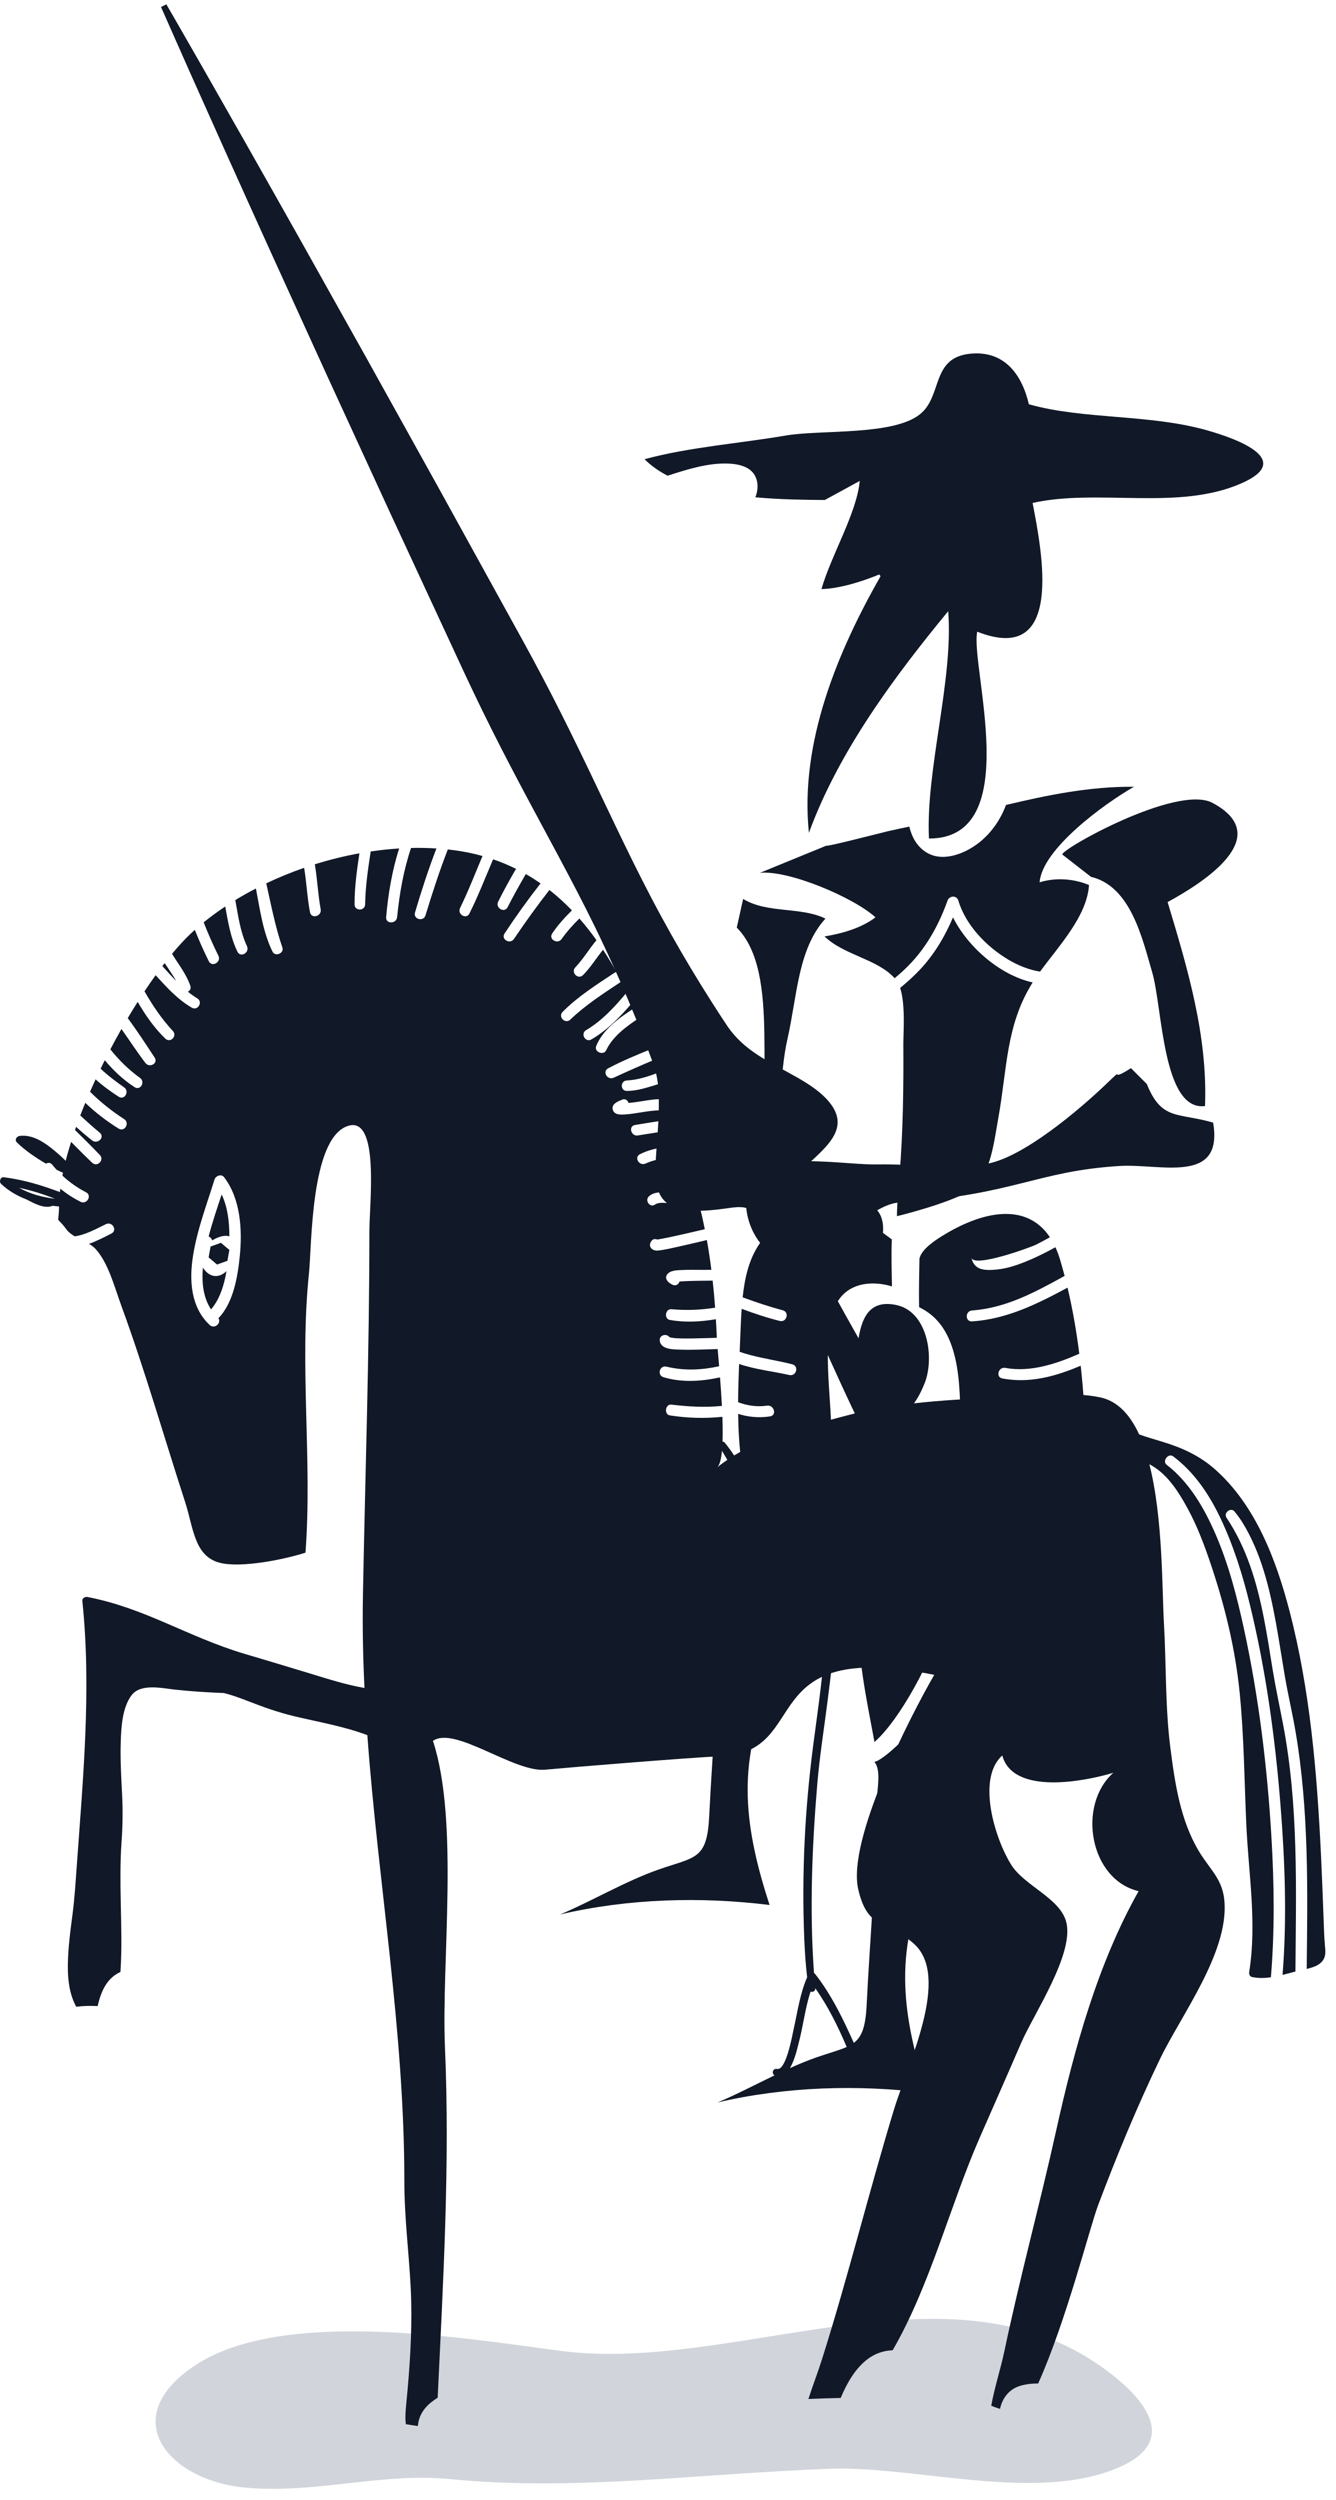 <svg width="85" height="159" viewBox="0 0 85 159" fill="none" xmlns="http://www.w3.org/2000/svg">
<path d="M35.722 149.507C29.831 148.747 18.019 146.696 12.398 150.431C7.37 153.772 10.721 157.702 15.498 158.185C19.939 158.634 24.253 157.225 28.606 157.654C36.639 158.444 44.423 157.303 52.781 157C58.315 156.8 66.152 159.238 71.36 156.832C75.334 154.995 72.36 152.023 69.682 150.24C59.9 143.729 46.544 150.903 35.722 149.507Z" fill="#D1D5DB"/>
<path d="M45.929 99.939C46.059 99.839 45.527 100.252 45.329 100.312C47.465 99.306 48.241 97.042 49.757 95.474C50.048 97.832 52.303 99.385 51.774 102.016C51.413 103.812 49.873 105.721 49.08 107.356C46.752 112.162 47.435 116.449 48.962 121.146C44.567 120.601 39.95 120.736 35.63 121.749C37.56 120.949 39.777 119.636 41.884 118.896C44.23 118.073 44.984 118.292 45.12 115.513C45.33 111.212 45.727 107.136 45.727 102.771L45.929 99.939Z" fill="#111827"/>
<path d="M56.74 78.819L56.179 78.404C56.392 75.725 53.256 76.196 51.667 76.762C48.35 77.945 47.525 79.907 47.25 82.503C48.088 82.809 48.933 83.097 49.8 83.325C50.24 83.44 50.054 84.113 49.613 84.004C48.789 83.8 47.983 83.528 47.187 83.233C47.134 83.988 47.11 84.791 47.073 85.639C47.068 85.745 47.063 85.855 47.058 85.966C47.291 86.049 47.528 86.117 47.754 86.177C48.631 86.409 49.53 86.535 50.407 86.762C50.849 86.877 50.662 87.544 50.22 87.443C49.271 87.225 48.076 87.097 47.024 86.741C46.993 87.497 46.964 88.323 46.96 89.173C47.54 89.391 48.16 89.483 48.804 89.391C49.249 89.327 49.443 90.006 48.992 90.073C48.28 90.18 47.602 90.115 46.962 89.914C46.989 91.955 47.187 94.047 47.841 95.545C48.491 97.033 48.192 96.796 50.117 96.809C51.047 96.816 51.989 96.825 52.912 96.788C53.165 94.772 52.889 92.614 52.873 90.588C52.858 88.596 52.153 84.208 53.446 82.546C54.213 81.558 55.561 81.448 56.749 81.807C56.732 80.819 56.702 79.814 56.74 78.819Z" fill="#111827"/>
<path d="M13.496 78.884C13.849 78.673 14.273 78.516 14.593 78.627C14.594 77.715 14.484 76.754 14.102 75.959C13.811 76.846 13.507 77.731 13.273 78.633C13.379 78.672 13.467 78.769 13.496 78.884Z" fill="#111827"/>
<path d="M13.528 81.121C13.258 81.047 13.057 80.843 12.909 80.611C12.829 81.544 12.917 82.497 13.427 83.268C13.981 82.632 14.262 81.713 14.412 80.835C14.171 81.064 13.866 81.213 13.528 81.121Z" fill="#111827"/>
<path d="M84.295 123.714C84.252 123.237 84.237 122.763 84.22 122.285C84.168 120.821 84.112 119.357 84.042 117.893C83.791 112.726 83.353 107.483 82.046 102.461C81.203 99.219 79.896 95.755 77.337 93.47C76.325 92.566 75.2 92.062 73.92 91.676C73.438 91.531 72.952 91.389 72.476 91.22C71.909 89.988 71.119 89.105 70.01 88.866C68.183 88.471 65.609 88.777 63.761 88.861C60.49 89.007 57.004 89.175 53.831 90.028C50.963 90.799 47.977 91.435 45.62 93.322C45.964 93.046 46.017 91.665 45.961 90.1C44.849 90.216 43.733 90.184 42.622 90.011C42.235 89.95 42.325 89.279 42.715 89.325C43.792 89.454 44.858 89.516 45.931 89.406C45.899 88.791 45.855 88.169 45.81 87.592C44.624 87.85 43.396 87.933 42.218 87.584C41.786 87.456 41.965 86.805 42.403 86.91C43.543 87.186 44.642 87.126 45.753 86.885C45.718 86.471 45.685 86.098 45.659 85.791C44.879 85.81 44.097 85.856 43.317 85.829C42.88 85.815 42.007 85.841 41.975 85.225C41.957 84.888 42.413 84.792 42.583 85.025C42.591 85.03 42.627 85.051 42.72 85.067C42.82 85.085 42.921 85.096 43.023 85.102C43.346 85.121 43.671 85.123 43.995 85.118C44.532 85.11 45.069 85.088 45.606 85.077C45.606 85.07 45.605 85.062 45.605 85.056C45.59 84.668 45.569 84.281 45.546 83.893C44.578 84.059 43.59 84.11 42.622 83.942C42.236 83.876 42.325 83.223 42.715 83.258C43.669 83.344 44.584 83.308 45.498 83.16C45.456 82.585 45.404 82.011 45.341 81.439C45.028 81.447 44.715 81.444 44.411 81.45C44.045 81.459 43.678 81.463 43.312 81.49C43.288 81.492 43.263 81.493 43.237 81.494C43.177 81.661 43.016 81.793 42.825 81.718C42.536 81.604 42.178 81.28 42.514 80.974C42.745 80.764 43.167 80.779 43.458 80.764C44.039 80.735 44.656 80.772 45.259 80.75C45.178 80.117 45.085 79.486 44.973 78.859C44.4 78.994 43.828 79.132 43.253 79.259C42.794 79.361 42.33 79.477 41.861 79.527C41.49 79.566 41.187 79.255 41.456 78.909C41.55 78.786 41.691 78.776 41.813 78.828C41.832 78.826 41.846 78.824 41.899 78.815C42.067 78.786 42.234 78.754 42.4 78.72C42.877 78.622 43.352 78.516 43.826 78.407C44.165 78.33 44.504 78.25 44.842 78.17C44.744 77.679 44.635 77.19 44.513 76.703C44.077 76.705 43.64 76.662 43.203 76.615C42.818 76.574 42.012 76.361 41.666 76.606C41.359 76.823 41.014 76.349 41.272 76.095C41.664 75.709 42.348 75.832 42.839 75.884C43.328 75.936 43.835 76.016 44.337 76.032C44.288 75.854 44.238 75.676 44.185 75.498C44.01 74.905 43.834 74.299 43.655 73.686C42.778 73.595 41.907 73.617 41.07 73.995C40.669 74.176 40.315 73.597 40.72 73.397C41.576 72.973 42.503 72.89 43.44 72.949C43.331 72.578 43.221 72.205 43.11 71.831C42.905 71.856 42.702 71.88 42.505 71.91C41.863 72.006 41.222 72.103 40.582 72.207C40.148 72.278 39.961 71.617 40.399 71.543C41.093 71.427 41.788 71.318 42.483 71.209C42.621 71.187 42.761 71.162 42.901 71.135C42.67 70.373 42.429 69.608 42.178 68.845C41.97 68.916 41.762 68.982 41.554 69.046C41.013 69.212 40.454 69.375 39.883 69.377C39.451 69.379 39.456 68.729 39.883 68.71C40.592 68.679 41.282 68.446 41.957 68.185C41.865 67.915 41.772 67.646 41.677 67.377C40.792 67.745 39.916 68.133 39.047 68.534C38.648 68.719 38.296 68.146 38.697 67.935C39.577 67.473 40.508 67.085 41.434 66.711C41.187 66.047 40.928 65.391 40.653 64.747C39.814 65.296 38.975 65.924 38.566 66.792C38.399 67.147 37.782 66.89 37.93 66.525C38.351 65.479 39.378 64.737 40.367 64.099C40.318 63.99 40.268 63.882 40.218 63.774C39.459 64.665 38.642 65.507 37.628 66.101C37.249 66.322 36.909 65.738 37.285 65.515C38.313 64.904 39.127 64.013 39.893 63.092C39.778 62.857 39.66 62.625 39.539 62.395C39.517 62.423 39.49 62.45 39.455 62.473C38.35 63.207 37.248 63.917 36.285 64.839C35.963 65.148 35.482 64.667 35.796 64.349C36.773 63.361 37.947 62.627 39.098 61.861C39.14 61.834 39.181 61.817 39.221 61.809C38.95 61.325 38.666 60.853 38.366 60.397C37.938 60.931 37.578 61.518 37.095 62.008C36.78 62.327 36.297 61.841 36.604 61.517C37.108 60.986 37.482 60.35 37.95 59.789C37.606 59.308 37.244 58.846 36.861 58.409C36.454 58.817 36.066 59.24 35.734 59.713C35.48 60.077 34.881 59.738 35.133 59.362C35.494 58.823 35.929 58.349 36.387 57.894C35.938 57.428 35.462 56.993 34.955 56.596C34.166 57.607 33.418 58.648 32.698 59.712C32.45 60.077 31.856 59.737 32.102 59.364C32.823 58.272 33.586 57.209 34.391 56.179C34.089 55.968 33.777 55.77 33.454 55.585C33.05 56.277 32.66 56.976 32.296 57.691C32.092 58.091 31.496 57.739 31.695 57.339C32.049 56.63 32.432 55.938 32.831 55.253C32.366 55.023 31.881 54.82 31.372 54.646C30.881 55.801 30.427 56.971 29.866 58.094C29.668 58.493 29.075 58.144 29.27 57.746C29.799 56.666 30.233 55.544 30.698 54.437C30.145 54.282 29.567 54.161 28.962 54.076C28.806 54.055 28.649 54.036 28.491 54.019C27.956 55.395 27.502 56.802 27.069 58.214C26.939 58.637 26.278 58.458 26.404 58.031C26.81 56.654 27.254 55.293 27.767 53.957C27.235 53.923 26.695 53.911 26.151 53.925C25.675 55.342 25.416 56.822 25.265 58.324C25.221 58.766 24.529 58.774 24.568 58.324C24.697 56.831 24.947 55.368 25.394 53.957C24.793 53.994 24.188 54.057 23.584 54.148C23.414 55.264 23.248 56.382 23.23 57.515C23.222 57.948 22.559 57.948 22.558 57.515C22.556 56.419 22.706 55.341 22.868 54.264C21.912 54.437 20.961 54.673 20.03 54.964C20.192 55.914 20.227 56.879 20.402 57.826C20.483 58.269 19.809 58.46 19.723 58.013C19.543 57.079 19.506 56.126 19.35 55.188C18.523 55.475 17.715 55.805 16.94 56.175C17.249 57.546 17.506 58.916 17.965 60.255C18.091 60.622 17.511 60.867 17.339 60.519C16.732 59.29 16.544 57.863 16.282 56.503C15.832 56.735 15.393 56.98 14.97 57.239C15.154 58.236 15.283 59.251 15.713 60.17C15.902 60.575 15.307 60.931 15.108 60.523C14.664 59.616 14.511 58.63 14.33 57.649C13.85 57.968 13.391 58.303 12.959 58.654C13.239 59.374 13.549 60.081 13.894 60.776C14.095 61.181 13.488 61.538 13.286 61.131C12.961 60.477 12.666 59.812 12.396 59.136C12.322 59.202 12.247 59.268 12.174 59.335C11.783 59.699 11.37 60.145 10.945 60.658C11.046 60.811 11.135 60.96 11.206 61.066C11.547 61.572 11.902 62.103 12.107 62.681C12.173 62.865 12.085 63.002 11.952 63.066C12.141 63.218 12.338 63.361 12.55 63.488C12.929 63.717 12.587 64.305 12.203 64.082C11.291 63.552 10.601 62.781 9.901 62.016C9.666 62.343 9.43 62.684 9.194 63.04C9.707 63.942 10.288 64.799 10.999 65.566C11.297 65.888 10.835 66.355 10.517 66.049C9.815 65.371 9.252 64.561 8.76 63.712C8.547 64.048 8.335 64.393 8.127 64.746C8.732 65.558 9.284 66.414 9.838 67.254C10.085 67.629 9.509 67.936 9.251 67.598C8.715 66.894 8.235 66.154 7.727 65.436C7.486 65.861 7.25 66.294 7.02 66.733C7.568 67.412 8.181 68.027 8.908 68.546C9.261 68.798 8.938 69.379 8.563 69.137C7.833 68.664 7.216 68.076 6.666 67.424C6.577 67.603 6.488 67.782 6.401 67.962C6.868 68.404 7.392 68.794 7.898 69.151C8.255 69.403 7.929 69.988 7.551 69.745C7.047 69.422 6.542 69.054 6.081 68.638C5.96 68.9 5.842 69.163 5.728 69.425C6.384 70.084 7.122 70.665 7.9 71.17C8.276 71.413 7.933 72.011 7.548 71.772C6.792 71.303 6.074 70.754 5.427 70.133C5.316 70.403 5.209 70.671 5.107 70.938C5.512 71.314 5.925 71.681 6.35 72.036C6.697 72.324 6.205 72.793 5.862 72.524C5.51 72.249 5.171 71.959 4.841 71.66C4.817 71.727 4.795 71.794 4.772 71.861C5.304 72.385 5.837 72.91 6.352 73.45C6.661 73.775 6.186 74.25 5.861 73.941C5.406 73.509 4.964 73.064 4.523 72.616C4.395 73.026 4.279 73.428 4.181 73.82C3.868 73.515 3.54 73.224 3.198 72.96C2.648 72.535 1.973 72.145 1.252 72.237C1.054 72.262 0.909 72.491 1.079 72.656C1.623 73.185 2.269 73.614 2.92 74.001C3.049 73.929 3.21 73.926 3.316 74.059C3.409 74.174 3.506 74.285 3.604 74.392C3.736 74.461 3.871 74.524 4.007 74.578C3.995 74.64 3.983 74.701 3.971 74.763C4.419 75.18 4.919 75.533 5.474 75.821C5.875 76.029 5.522 76.628 5.121 76.425C4.659 76.191 4.23 75.914 3.838 75.592C3.829 75.664 3.819 75.737 3.811 75.808C3.569 75.718 3.326 75.633 3.089 75.551C2.166 75.232 1.211 74.987 0.241 74.866C0.022 74.839 -0.076 75.149 0.067 75.285C0.539 75.731 1.101 76.055 1.706 76.284C1.719 76.294 1.733 76.303 1.749 76.311C2.187 76.534 2.821 76.881 3.32 76.691C3.328 76.688 3.335 76.684 3.342 76.68C3.48 76.698 3.618 76.713 3.756 76.724C3.743 78.036 3.487 77.179 4.237 78.196C4.361 78.364 4.547 78.5 4.757 78.623C5.451 78.527 6.153 78.133 6.741 77.847C7.138 77.654 7.489 78.24 7.09 78.444C6.639 78.675 6.157 78.924 5.662 79.102C5.821 79.196 5.963 79.298 6.072 79.417C6.897 80.319 7.285 81.85 7.724 83.05C9.222 87.141 10.431 91.369 11.775 95.51C12.309 97.153 12.348 98.96 13.985 99.383C15.35 99.735 18.136 99.161 19.435 98.739C19.879 92.874 19.04 86.886 19.658 80.976C19.841 79.219 19.755 72.493 22.075 71.623C24.182 70.833 23.5 76.542 23.501 78.3C23.503 86.068 23.233 93.715 23.091 101.465C23.055 103.435 23.095 105.393 23.188 107.344C22.025 107.142 20.882 106.778 19.76 106.434C18.35 106.001 16.936 105.585 15.523 105.162C11.915 104.081 9.268 102.279 5.569 101.558C5.418 101.529 5.22 101.629 5.239 101.81C5.823 107.431 5.282 113.088 4.881 118.701C4.808 119.727 4.745 120.74 4.611 121.76C4.47 122.836 4.326 123.914 4.316 125.001C4.307 125.896 4.416 126.824 4.852 127.62C5.299 127.555 5.76 127.553 6.213 127.574C6.389 126.784 6.697 126.03 7.324 125.597C7.431 125.523 7.544 125.459 7.662 125.403C7.766 123.919 7.711 122.413 7.682 120.94C7.658 119.674 7.641 118.406 7.733 117.142C7.807 116.133 7.82 115.153 7.77 114.14C7.714 113.019 7.645 111.899 7.682 110.776C7.713 109.84 7.78 108.572 8.38 107.796C8.958 107.048 10.303 107.357 11.094 107.445C12.154 107.562 13.208 107.625 14.257 107.667C14.772 107.801 15.276 107.983 15.789 108.183C16.749 108.558 17.693 108.895 18.698 109.136C20.275 109.513 21.871 109.78 23.372 110.344C24.06 119.799 25.725 129.107 25.725 138.666C25.725 141.061 26.016 143.216 26.13 145.493C26.238 147.663 26.12 149.863 25.928 152.013C25.841 152.98 25.743 153.657 25.822 154.163C26.076 154.207 26.332 154.245 26.588 154.28C26.629 153.725 26.89 153.214 27.411 152.789C27.549 152.677 27.695 152.575 27.846 152.48C28.196 145.087 28.631 137.597 28.31 130.218C28.073 124.788 29.229 115.854 27.546 110.709C28.927 109.733 32.691 112.727 34.687 112.541C36.425 112.378 44.084 111.755 45.84 111.687C51.795 111.456 47.788 104.165 59.439 106.51C57.889 109.193 53.88 117.001 54.603 120.146C55.211 122.787 56.407 122.075 58.132 123.598C60.517 125.705 57.759 131.251 56.873 134.166C55.268 139.448 53.951 144.812 52.284 150.077C52.027 150.889 51.7 151.727 51.433 152.562C52.094 152.533 52.755 152.508 53.415 152.497C53.438 152.496 53.462 152.496 53.486 152.496C53.881 151.561 54.393 150.644 55.185 150.036C55.683 149.654 56.233 149.484 56.794 149.462C59.191 145.317 60.442 140.257 62.333 135.94C63.21 133.939 64.096 131.941 64.961 129.935C65.757 128.088 68.395 124.203 67.827 122.188C67.406 120.695 65.181 119.925 64.342 118.596C63.312 116.966 62.112 113.118 63.768 111.638C64.456 114.17 68.988 113.294 70.834 112.737C68.519 114.797 69.315 119.524 72.441 120.267C69.845 124.862 68.35 130.281 67.203 135.461C66.163 140.158 64.898 144.78 63.908 149.489C63.668 150.632 63.28 151.804 63.067 152.984C63.08 152.99 63.093 152.998 63.107 153.003C63.274 153.076 63.448 153.135 63.623 153.189C63.775 152.511 64.186 151.93 64.938 151.714C65.295 151.612 65.67 151.572 66.051 151.576C67.848 147.574 69.329 141.657 69.872 140.217C71.059 137.075 72.349 133.952 73.809 130.925C75.149 128.147 78.131 124.229 77.907 120.964C77.807 119.509 77.01 118.939 76.29 117.747C75.092 115.762 74.749 113.391 74.459 111.124C74.132 108.574 74.202 105.82 74.055 103.269C73.929 101.082 73.998 96.533 73.126 93.116C73.23 93.172 73.332 93.232 73.433 93.297C74.374 93.908 75.011 94.928 75.538 95.889C76.178 97.054 76.644 98.307 77.064 99.565C77.948 102.211 78.593 104.865 78.871 107.645C79.153 110.454 79.165 113.278 79.297 116.095C79.442 119.199 79.971 122.304 79.477 125.404C79.455 125.538 79.509 125.694 79.659 125.726C80.059 125.81 80.46 125.799 80.858 125.742C81.107 122.782 81.067 119.791 80.893 116.835C80.629 112.379 80.091 107.941 79.142 103.576C78.699 101.539 78.17 99.487 77.339 97.57C76.618 95.909 75.681 94.278 74.228 93.152C73.923 92.915 74.332 92.384 74.642 92.616C75.99 93.626 76.943 95.054 77.657 96.563C78.484 98.309 79.063 100.162 79.519 102.036C80.536 106.208 81.125 110.483 81.466 114.759C81.751 118.342 81.887 121.99 81.599 125.592C81.874 125.524 82.147 125.448 82.419 125.377C82.459 120.119 82.623 114.835 81.631 109.644C81.413 108.504 81.166 107.374 80.978 106.228C80.793 105.097 80.621 103.963 80.399 102.839C79.953 100.585 79.314 98.44 78.033 96.512C77.831 96.208 78.308 95.833 78.542 96.12C78.723 96.341 78.891 96.569 79.042 96.812C80.234 98.739 80.775 100.998 81.178 103.204C81.381 104.32 81.549 105.442 81.739 106.56C81.945 107.768 82.23 108.96 82.435 110.168C83.276 115.142 83.195 120.183 83.135 125.21C83.609 125.101 84.129 124.927 84.281 124.433C84.351 124.206 84.315 123.945 84.295 123.714ZM1.216 75.535C1.993 75.704 2.759 75.939 3.498 76.234C2.704 76.138 1.903 75.926 1.216 75.535ZM15.256 79.876C15.127 81.16 14.858 82.843 13.896 83.829C14.102 84.141 13.649 84.55 13.34 84.261C12.132 83.129 12.036 81.423 12.278 79.88C12.54 78.207 13.147 76.626 13.646 75.016C13.718 74.784 14.073 74.629 14.25 74.856C15.31 76.226 15.423 78.216 15.256 79.876ZM38.987 70.57C38.884 70.197 39.331 70.035 39.59 69.927C39.776 69.849 39.935 69.978 39.995 70.143C40.135 70.129 40.275 70.112 40.415 70.094C40.907 70.03 41.41 69.914 41.906 69.902C42.364 69.891 42.363 70.602 41.906 70.612C41.173 70.629 40.447 70.836 39.713 70.875C39.443 70.89 39.077 70.892 38.987 70.57Z" fill="#111827"/>
<path d="M11.209 62.386C11.059 62.114 10.88 61.851 10.714 61.6C10.636 61.481 10.556 61.363 10.474 61.246C10.426 61.307 10.378 61.371 10.329 61.435C10.621 61.755 10.908 62.079 11.209 62.386Z" fill="#111827"/>
<path d="M76.766 27.357C73.102 26.325 68.947 26.691 65.46 25.709C65.007 23.766 63.865 22.282 61.734 22.493C59.222 22.742 59.98 25.168 58.542 26.335C56.838 27.719 52.232 27.314 49.997 27.696C47.02 28.205 43.875 28.428 41.007 29.202C41.416 29.615 41.914 29.961 42.474 30.252C42.658 30.192 42.841 30.134 43.021 30.078C44.169 29.72 45.448 29.37 46.662 29.506C47.165 29.562 47.722 29.738 48.001 30.197C48.265 30.633 48.241 31.165 48.058 31.625C49.662 31.771 51.23 31.789 52.475 31.797L54.7 30.584C54.499 32.659 52.903 35.251 52.262 37.463C53.454 37.432 54.891 36.963 55.948 36.531C55.963 36.575 55.988 36.612 56.023 36.643C53.312 41.399 50.866 47.213 51.465 52.964C53.354 47.794 56.906 43.023 60.327 38.868C60.667 43.25 58.89 48.921 59.102 53.325C65.243 53.337 61.712 42.352 62.174 40.171C67.78 42.387 66.267 34.977 65.697 31.984C69.893 31.053 74.941 32.508 78.975 30.74C82.332 29.27 78.836 27.94 76.766 27.357Z" fill="#111827"/>
<path d="M60.633 58.339C60.116 59.554 59.441 60.695 58.527 61.666C58.135 62.08 57.713 62.465 57.269 62.825C57.62 63.887 57.468 65.766 57.472 66.406C57.491 69.134 57.455 71.953 57.233 74.675C57.161 75.556 57.077 76.469 57.065 77.341C58.252 77.054 61.136 76.243 61.956 75.527C63.047 74.574 63.249 72.567 63.51 71.134C64.082 67.991 63.986 65.194 65.702 62.476C63.608 62.017 61.56 60.2 60.633 58.339Z" fill="#111827"/>
<path d="M66.143 56.108C66.305 53.998 70.226 51.131 72.148 50.033C69.387 50.007 66.675 50.551 64.004 51.191C63.546 52.423 62.674 53.501 61.489 54.095C60.716 54.484 59.723 54.697 58.938 54.207C58.333 53.831 58.014 53.226 57.851 52.566C57.395 52.661 56.94 52.759 56.486 52.862C56.264 52.911 52.407 53.907 52.586 53.774L48.345 55.509C50.153 55.314 54.287 57.057 55.701 58.336C54.805 59.019 53.584 59.367 52.459 59.549C53.685 60.742 55.852 60.998 56.917 62.209C57.309 61.888 57.683 61.544 58.028 61.167C59.058 60.041 59.772 58.707 60.283 57.276C60.401 56.948 60.868 56.921 60.974 57.276C61.443 58.841 62.768 60.205 64.148 61.025C64.773 61.395 65.47 61.682 66.172 61.788C67.377 60.138 69.16 58.262 69.286 56.283C68.314 55.873 67.169 55.795 66.143 56.108Z" fill="#111827"/>
<path d="M55.14 83.589C55.491 83.076 56.055 82.792 57.006 82.986C59.034 83.397 59.463 86.34 58.835 87.946C58.306 89.299 57.318 90.757 55.742 90.015C54.39 89.378 54.42 86.757 54.397 86.706C54.564 85.736 54.595 84.385 55.14 83.589Z" fill="#111827"/>
<path d="M69.019 90.1C67.855 90.51 66.613 90.67 65.391 90.493C64.947 90.428 65.138 89.762 65.575 89.823C66.757 89.986 67.906 89.787 68.975 89.355C68.919 88.517 68.849 87.681 68.757 86.85C67.157 87.531 65.503 87.988 63.772 87.662C63.33 87.579 63.518 86.909 63.958 86.99C65.564 87.282 67.209 86.73 68.668 86.089C68.488 84.663 68.245 83.255 67.92 81.886C65.999 82.921 64.05 83.891 61.842 84.032C61.395 84.061 61.4 83.371 61.842 83.338C64.015 83.181 65.874 82.165 67.734 81.139C67.645 80.798 67.551 80.459 67.45 80.123C67.362 79.829 67.261 79.561 67.149 79.316C66.657 79.589 66.156 79.845 65.639 80.07C64.929 80.377 64.19 80.66 63.413 80.735C63.411 80.736 63.408 80.736 63.406 80.736C62.584 80.814 61.978 80.758 61.802 79.98C61.952 80.643 65.541 79.338 65.916 79.152C66.215 79.003 66.508 78.845 66.798 78.681C65.413 76.6 62.876 76.923 60.387 78.336C59.136 79.046 58.614 79.564 58.499 80.033C58.477 81.055 58.457 82.077 58.474 83.102C58.474 83.109 58.474 83.117 58.474 83.124C58.792 83.282 59.084 83.472 59.33 83.686C61.382 85.47 61.048 89.374 61.108 91.846C61.125 92.502 60.336 99.478 60.244 99.419C61.257 100.068 62.891 100.08 64.55 99.827C63.486 101.286 62.002 102.447 60.193 102.426C60.337 101.792 60.382 101.255 60.297 100.878C60.101 100.015 59.132 99.465 59.029 98.45C58.943 97.609 59.511 96.309 59.646 95.82C59.705 95.05 59.804 94.263 59.705 93.532C57.792 94.15 56.679 93.454 55.679 95.523C55.065 96.795 55.047 98.407 54.866 99.822C54.417 99.704 53.995 99.512 53.607 99.254C52.809 98.724 52.293 97.871 51.901 97.017C51.056 95.178 50.751 93.092 49.563 91.414C49.409 91.195 49.054 91.391 49.198 91.627C50.327 93.484 50.663 95.67 51.61 97.606C52.043 98.49 52.654 99.276 53.488 99.81C53.866 100.051 54.314 100.242 54.788 100.373C54.71 100.896 54.657 101.411 54.628 101.92C54.017 101.899 53.42 101.816 52.844 101.622C52.793 101.493 52.73 101.371 52.648 101.263C52.499 101.064 52.209 101.15 52.153 101.327C52.073 101.286 51.993 101.242 51.914 101.194C50.882 100.577 50.16 99.567 49.583 98.536C48.351 96.34 47.733 93.718 46.114 91.749C45.958 91.558 45.649 91.805 45.777 92.009C46.495 93.156 47.099 94.33 47.638 95.572C48.175 96.807 48.68 98.061 49.371 99.22C49.979 100.238 50.767 101.153 51.802 101.751C51.996 101.863 52.198 101.96 52.405 102.045C52.476 102.345 52.489 102.668 52.502 102.957C52.54 103.749 52.485 104.546 52.42 105.335C52.263 107.249 51.978 109.151 51.73 111.055C51.203 115.103 51.001 119.22 51.17 123.299C51.204 124.118 51.257 124.93 51.353 125.74C50.9 126.767 50.743 127.942 50.496 129.026C50.419 129.365 50.021 131.692 49.44 131.57C49.175 131.514 49.066 131.859 49.28 131.977C48.025 132.583 46.788 133.232 45.651 133.703C49.971 132.691 54.587 132.555 58.983 133.1C57.455 128.403 56.773 124.116 59.101 119.31C59.893 117.675 61.434 115.767 61.795 113.97C62.324 111.339 60.069 109.787 59.777 107.428C59.867 108.156 57.175 111.177 55.953 111.904C55.828 111.979 55.718 112.029 55.628 112.05C56.078 112.529 55.812 113.816 55.747 114.725C55.747 119.091 55.35 123.166 55.141 127.467C55.072 128.882 54.842 129.519 54.323 129.913C54.235 129.719 54.147 129.526 54.058 129.334C53.446 128.001 52.761 126.672 51.848 125.517C51.832 125.497 51.811 125.482 51.789 125.47C51.503 121.499 51.662 117.515 51.989 113.552C52.138 111.753 52.424 109.965 52.652 108.175C52.871 106.453 53.113 104.697 53.045 102.957C53.037 102.736 53.026 102.492 52.995 102.249C53.516 102.397 54.061 102.472 54.605 102.486C54.532 105.31 55.113 107.963 55.636 110.78C57.207 109.425 59.324 105.557 60.067 102.916C62.183 103.091 64.156 101.513 65.299 99.696C66.749 99.411 68.148 98.965 69.095 98.607C69.154 95.862 69.177 92.977 69.019 90.1ZM51.869 126.465C51.868 126.454 51.867 126.442 51.866 126.431C52.675 127.579 53.314 128.863 53.869 130.175C53.391 130.391 52.752 130.553 51.904 130.85C51.36 131.042 50.808 131.271 50.255 131.521C50.572 130.997 50.738 130.216 50.827 129.877C51.098 128.84 51.231 127.697 51.568 126.656C51.695 126.704 51.884 126.629 51.869 126.465Z" fill="#111827"/>
<path d="M67.591 54.346C67.402 54.062 74.883 49.847 77.146 51.06C81.16 53.21 76.553 56.133 74.287 57.366C75.555 61.575 76.842 65.861 76.666 70.339C73.953 70.673 73.965 64.07 73.305 61.83C72.683 59.717 71.955 56.362 69.412 55.762L67.591 54.346Z" fill="#111827"/>
<path d="M72.966 68.939C73.904 71.285 74.952 70.741 77.182 71.391C77.857 75.353 73.833 73.99 71.249 74.148C65.927 74.472 64.472 76.004 57.246 76.467C54.752 76.627 52.296 81.099 49.595 80.002C47.47 79.139 46.493 75.313 48.776 74.249C50.473 73.458 54.047 74.08 55.775 74.051C58.34 74.008 60.16 74.383 62.682 74.027C65 73.7 68.692 70.555 70.388 68.929C71.716 67.656 70.388 68.929 71.955 67.928L72.966 68.939Z" fill="#111827"/>
<path d="M47.28 57.168C48.847 58.112 50.908 57.641 52.517 58.417C50.757 60.35 50.721 63.346 50.107 66.041C49.584 68.338 49.732 71.051 49.156 73.17C47.881 69.257 49.788 61.931 46.875 58.989L47.28 57.168Z" fill="#111827"/>
<path d="M14.593 79.488L14.469 80.179L13.809 80.417L13.273 79.964L13.396 79.273L14.056 79.035L14.593 79.488Z" fill="#111827"/>
<path d="M60.516 99.61C60.516 99.61 60.175 99.296 59.636 98.656C59.097 98.017 58.355 97.054 57.541 95.762C57.134 95.117 56.709 94.389 56.277 93.58C56.168 93.379 56.057 93.173 55.944 92.963C55.833 92.752 55.72 92.537 55.606 92.318C55.374 91.882 55.146 91.422 54.907 90.95C53.959 89.057 52.99 86.87 51.907 84.498C51.363 83.313 50.781 82.086 50.147 80.833C49.99 80.519 49.83 80.203 49.663 79.887C49.581 79.729 49.498 79.57 49.415 79.41C49.331 79.251 49.247 79.091 49.184 78.92C49.051 78.581 48.985 78.205 48.845 77.863C48.774 77.692 48.679 77.534 48.546 77.393C48.412 77.254 48.241 77.132 48.03 77.029C47.925 76.978 47.81 76.931 47.687 76.889C47.626 76.868 47.563 76.847 47.496 76.828C47.432 76.808 47.363 76.79 47.281 76.779C47.198 76.769 47.105 76.763 46.996 76.766L46.915 76.767L46.823 76.775L46.635 76.79C46.577 76.793 46.497 76.808 46.426 76.817C46.426 76.817 46.254 76.842 46.215 76.847C40.027 77.743 42.063 74.547 41.908 69.604C41.898 69.152 41.846 68.72 41.752 68.308C41.706 68.101 41.648 67.9 41.581 67.703C41.512 67.506 41.436 67.314 41.364 67.119C41.075 66.338 40.769 65.56 40.456 64.778C39.825 63.219 39.145 61.662 38.414 60.115C36.96 57.018 35.271 53.979 33.634 50.913C32.816 49.381 32.008 47.842 31.234 46.294C30.459 44.748 29.721 43.189 29.006 41.635C27.566 38.531 26.149 35.475 24.777 32.519C23.415 29.557 22.098 26.695 20.85 23.98C19.61 21.262 18.438 18.69 17.357 16.317C16.283 13.94 15.291 11.766 14.425 9.83C13.559 7.896 12.804 6.209 12.182 4.82C11.565 3.428 11.081 2.335 10.75 1.59C10.421 0.844 10.245 0.446 10.245 0.446L10.584 0.275C10.584 0.275 10.801 0.651 11.209 1.357C11.615 2.065 12.21 3.102 12.968 4.422C13.72 5.744 14.634 7.351 15.683 9.193C16.732 11.034 17.9 13.121 19.183 15.391C20.458 17.666 21.838 20.131 23.299 22.739C24.75 25.35 26.281 28.104 27.865 30.954C29.439 33.807 31.066 36.756 32.718 39.753C33.549 41.248 34.37 42.765 35.16 44.304C35.95 45.843 36.714 47.405 37.467 48.971C38.971 52.103 40.425 55.261 42.063 58.265C42.878 59.769 43.733 61.238 44.618 62.668C45.063 63.382 45.51 64.09 45.968 64.785C46.084 64.958 46.194 65.133 46.312 65.304C46.431 65.475 46.559 65.641 46.698 65.8C46.976 66.12 47.293 66.417 47.651 66.692C49.066 67.798 51.158 68.531 52.37 69.672C54.439 71.621 52.615 72.899 50.954 74.442L50.799 74.6C50.75 74.651 50.691 74.708 50.654 74.753L50.531 74.895L50.47 74.965L50.421 75.03C50.354 75.116 50.304 75.194 50.264 75.267C50.224 75.34 50.198 75.406 50.175 75.47C50.151 75.535 50.131 75.597 50.112 75.66C50.074 75.784 50.043 75.904 50.023 76.019C49.98 76.25 49.977 76.46 50.011 76.651C50.045 76.841 50.118 77.011 50.214 77.169C50.406 77.484 50.671 77.76 50.865 78.068C50.966 78.22 51.045 78.382 51.124 78.544C51.204 78.705 51.283 78.866 51.362 79.026C51.519 79.347 51.678 79.663 51.839 79.975C52.475 81.228 53.12 82.422 53.755 83.561C55.028 85.837 56.22 87.911 57.186 89.795C57.425 90.267 57.661 90.722 57.877 91.167C57.986 91.389 58.093 91.607 58.197 91.821C58.3 92.036 58.4 92.247 58.498 92.455C58.895 93.28 59.231 94.053 59.51 94.764C60.072 96.183 60.41 97.351 60.606 98.164C60.803 98.977 60.855 99.438 60.855 99.438L60.516 99.61Z" fill="#111827"/>
</svg>
